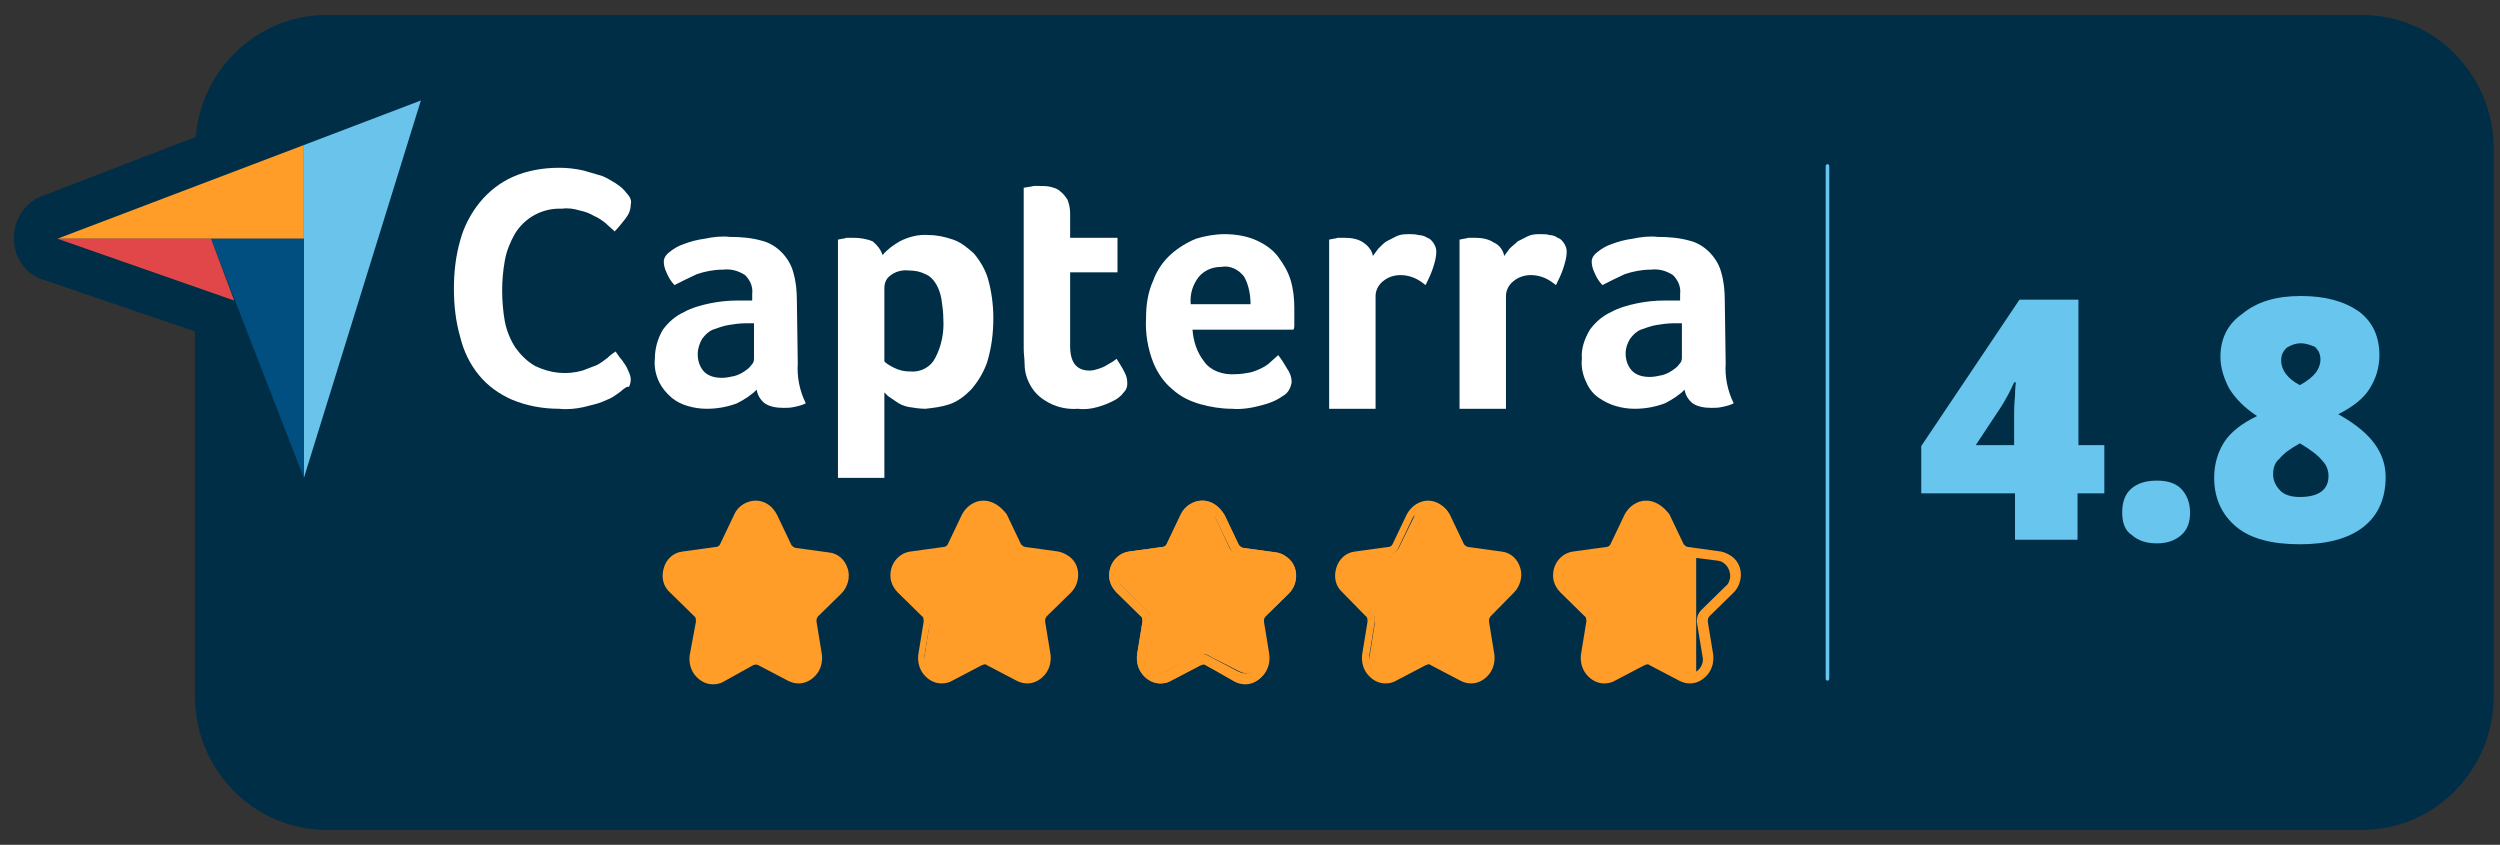 <svg width="145" height="49" viewBox="0 0 145 49" fill="none" xmlns="http://www.w3.org/2000/svg">
<rect x="0" y="0" width="145" height="49" fill="#333333" stroke="none"/>
<g clip-path="url(#clip0_4046_155)">
<path d="M137.021 0.869H18.92C14.984 0.869 11.668 3.981 11.358 7.937L2.448 11.366C1.153 11.841 0.48 13.37 0.946 14.689C1.205 15.428 1.775 16.008 2.5 16.219L11.306 19.225V40.377C11.306 44.65 14.725 48.131 18.92 48.131H137.021C141.217 48.131 144.635 44.65 144.635 40.377V8.623C144.635 4.351 141.217 0.869 137.021 0.869Z" fill="#002E47"/>
<path d="M29.902 13.37C30.471 12.421 31.559 11.841 32.647 11.893C33.01 11.893 33.32 11.946 33.683 11.999C33.942 12.052 34.253 12.157 34.512 12.315C34.771 12.421 34.978 12.579 35.185 12.737C35.34 12.896 35.548 13.054 35.703 13.212C35.962 13.001 36.169 12.737 36.325 12.474C36.532 12.263 36.635 11.946 36.635 11.682C36.635 11.524 36.584 11.366 36.532 11.208C36.428 11.049 36.325 10.944 36.221 10.838C36.066 10.733 35.91 10.575 35.755 10.469C35.496 10.311 35.237 10.153 34.978 10.047C34.615 9.889 34.253 9.784 33.89 9.731C33.424 9.625 32.958 9.573 32.492 9.573C31.559 9.573 30.627 9.731 29.798 10.1C29.073 10.416 28.399 10.944 27.881 11.577C27.363 12.21 26.949 13.001 26.742 13.792C26.483 14.689 26.328 15.638 26.379 16.588C26.379 17.537 26.483 18.487 26.742 19.384C26.949 20.175 27.312 20.913 27.83 21.599C28.348 22.232 29.021 22.707 29.746 23.023C30.627 23.392 31.559 23.55 32.492 23.55C32.958 23.55 33.476 23.498 33.942 23.445C34.304 23.34 34.667 23.234 35.03 23.076C35.289 22.97 35.548 22.865 35.755 22.707C35.91 22.601 36.014 22.496 36.169 22.39C36.273 22.285 36.376 22.126 36.48 21.968C36.532 21.81 36.584 21.704 36.584 21.546C36.584 21.388 36.532 21.282 36.48 21.124C36.428 20.966 36.325 20.86 36.273 20.702C36.169 20.544 36.066 20.438 35.962 20.28L35.703 19.911C35.599 20.017 35.444 20.122 35.237 20.28C35.03 20.438 34.822 20.597 34.615 20.702C34.356 20.86 34.097 20.966 33.838 21.071C33.528 21.177 33.165 21.23 32.802 21.23C32.181 21.23 31.611 21.124 31.041 20.808C30.575 20.544 30.212 20.175 29.902 19.753C29.591 19.278 29.384 18.75 29.28 18.223C29.176 17.643 29.125 17.01 29.125 16.43C29.125 15.849 29.176 15.269 29.28 14.689C29.384 14.32 29.591 13.845 29.902 13.37Z" fill="#002E47"/>
<path d="M32.284 24.5C31.3 24.5 30.316 24.289 29.384 23.92C28.503 23.551 27.726 22.97 27.156 22.232C26.535 21.494 26.12 20.649 25.861 19.7C25.602 18.698 25.447 17.696 25.499 16.641C25.499 15.639 25.602 14.584 25.913 13.581C26.172 12.632 26.638 11.788 27.208 11.05C27.83 10.311 28.607 9.731 29.435 9.362C30.42 8.94 31.456 8.729 32.492 8.781C33.01 8.781 33.528 8.834 34.045 8.94C34.46 9.045 34.874 9.151 35.289 9.309C35.599 9.414 35.91 9.573 36.221 9.784C36.428 9.889 36.584 10.047 36.791 10.206C36.998 10.417 37.153 10.575 37.257 10.786C37.412 11.05 37.516 11.366 37.516 11.682C37.516 12.157 37.309 12.632 37.05 13.001C36.843 13.265 36.584 13.581 36.325 13.845C36.014 14.162 35.444 14.162 35.133 13.792C34.978 13.634 34.822 13.476 34.667 13.37C34.512 13.212 34.356 13.107 34.149 13.054C33.942 12.948 33.735 12.843 33.476 12.79C33.217 12.737 32.958 12.685 32.647 12.685C31.766 12.632 31.041 13.054 30.575 13.74C30.368 14.109 30.212 14.531 30.109 14.953C30.005 15.48 29.953 16.008 29.953 16.535C29.953 17.063 30.005 17.643 30.109 18.17C30.212 18.592 30.368 19.014 30.575 19.384C30.782 19.7 31.093 19.964 31.404 20.175C31.766 20.386 32.233 20.491 32.699 20.491C33.01 20.491 33.269 20.439 33.476 20.386C33.683 20.333 33.89 20.228 34.097 20.122C34.253 20.017 34.46 19.911 34.563 19.806C34.719 19.647 34.874 19.542 34.978 19.436C35.133 19.278 35.392 19.225 35.599 19.225C35.807 19.225 36.014 19.384 36.169 19.542L36.428 19.858C36.532 20.017 36.687 20.175 36.791 20.333C36.894 20.544 36.998 20.702 37.05 20.86C37.153 21.072 37.205 21.335 37.257 21.599C37.257 21.916 37.205 22.179 37.05 22.443C37.05 22.443 37.05 22.496 36.998 22.496C36.894 22.707 36.739 22.918 36.532 23.076C36.376 23.234 36.169 23.392 36.014 23.498C35.755 23.656 35.444 23.814 35.133 23.92C34.771 24.078 34.356 24.236 33.942 24.289C33.372 24.395 32.854 24.447 32.284 24.447C32.44 24.5 32.336 24.5 32.284 24.5ZM32.336 10.522C31.559 10.522 30.834 10.68 30.109 10.997C29.487 11.261 28.917 11.682 28.503 12.21C28.037 12.79 27.726 13.423 27.519 14.109C27.26 14.953 27.156 15.797 27.156 16.694C27.156 17.59 27.26 18.434 27.467 19.278C27.674 19.964 27.985 20.597 28.399 21.177C28.814 21.704 29.384 22.127 30.005 22.39C30.782 22.707 31.559 22.865 32.388 22.865C32.854 22.865 33.269 22.812 33.735 22.759C34.045 22.707 34.356 22.601 34.615 22.443C34.874 22.337 35.03 22.232 35.237 22.127C35.34 22.074 35.392 22.021 35.496 21.916C35.548 21.863 35.599 21.81 35.651 21.757V21.704C35.599 21.599 35.548 21.494 35.444 21.335C35.289 21.441 35.081 21.546 34.926 21.652C34.615 21.81 34.304 21.968 33.994 22.074C33.579 22.179 33.165 22.285 32.751 22.232C32.025 22.232 31.3 22.074 30.627 21.757C30.057 21.441 29.539 20.966 29.176 20.439C28.814 19.858 28.555 19.278 28.451 18.592C28.296 17.959 28.244 17.274 28.244 16.641C28.244 16.008 28.296 15.375 28.451 14.742C28.555 14.109 28.814 13.529 29.125 12.948C29.902 11.735 31.248 10.997 32.647 11.05C33.01 11.05 33.476 11.102 33.89 11.208C34.201 11.313 34.563 11.419 34.874 11.577C35.133 11.735 35.392 11.893 35.599 12.052C35.599 12.052 35.599 12.052 35.599 11.999C35.703 11.893 35.703 11.788 35.755 11.682C35.703 11.577 35.651 11.524 35.599 11.472C35.496 11.366 35.392 11.313 35.237 11.208C35.03 11.05 34.822 10.944 34.615 10.891C34.304 10.786 33.994 10.68 33.683 10.575C33.32 10.522 32.906 10.522 32.492 10.522C32.44 10.522 32.388 10.522 32.336 10.522Z" fill="#002E47"/>
<path d="M46.27 17.221C46.27 16.693 46.218 16.113 46.063 15.586C45.959 15.164 45.7 14.742 45.389 14.425C45.027 14.109 44.612 13.845 44.198 13.74C43.628 13.581 43.007 13.529 42.385 13.529C41.919 13.529 41.401 13.581 40.935 13.634C40.52 13.687 40.106 13.845 39.691 13.95C39.381 14.056 39.122 14.214 38.863 14.425C38.707 14.531 38.604 14.742 38.552 14.953C38.552 15.164 38.656 15.375 38.707 15.586C38.811 15.849 38.966 16.113 39.122 16.324C39.536 16.06 39.95 15.849 40.417 15.691C40.883 15.48 41.401 15.428 41.919 15.428C42.385 15.375 42.851 15.48 43.214 15.744C43.525 16.008 43.68 16.43 43.628 16.852V17.221H43.214C43.058 17.221 42.903 17.221 42.748 17.221C42.23 17.274 41.712 17.326 41.194 17.379C40.676 17.485 40.106 17.643 39.64 17.907C39.173 18.118 38.707 18.487 38.397 18.909C38.034 19.384 37.879 19.964 37.93 20.597C37.93 21.071 38.034 21.546 38.189 21.968C38.345 22.337 38.604 22.654 38.914 22.918C39.225 23.129 39.536 23.287 39.899 23.392C40.261 23.498 40.624 23.55 40.986 23.55C41.556 23.55 42.178 23.445 42.748 23.234C43.162 23.023 43.576 22.759 43.887 22.443C43.939 22.759 44.094 23.023 44.353 23.234C44.664 23.445 45.027 23.55 45.441 23.498C45.648 23.498 45.855 23.498 46.063 23.445C46.27 23.392 46.529 23.34 46.736 23.234C46.373 22.496 46.218 21.704 46.27 20.913V17.221ZM43.732 20.702C43.732 20.808 43.68 20.966 43.576 21.071C43.473 21.23 43.317 21.335 43.162 21.441C42.955 21.546 42.799 21.652 42.592 21.704C42.385 21.757 42.126 21.81 41.867 21.81C41.453 21.863 41.09 21.704 40.779 21.388C40.572 21.124 40.468 20.755 40.468 20.439C40.468 20.122 40.52 19.858 40.727 19.595C40.883 19.384 41.09 19.172 41.349 19.067C41.608 18.909 41.919 18.803 42.23 18.803C42.54 18.75 42.851 18.698 43.214 18.698H43.473H43.732V20.702Z" fill="#002E47"/>
<path d="M41.09 24.447C41.038 24.447 40.986 24.447 40.935 24.447C40.52 24.447 40.106 24.395 39.64 24.289C39.173 24.184 38.759 23.973 38.397 23.656C37.982 23.34 37.62 22.865 37.412 22.39C37.153 21.863 37.05 21.23 37.05 20.649C36.998 19.858 37.257 19.12 37.671 18.487C38.086 17.959 38.552 17.537 39.122 17.274C38.863 17.274 38.604 17.168 38.448 16.957C38.241 16.694 38.034 16.377 37.879 16.008C37.775 15.744 37.671 15.428 37.62 15.111C37.62 15.058 37.62 15.006 37.62 14.953C37.671 14.478 37.93 14.056 38.293 13.792C38.604 13.581 38.914 13.37 39.329 13.212C39.795 13.054 40.261 12.896 40.727 12.843C41.245 12.737 41.815 12.685 42.333 12.685C43.007 12.685 43.68 12.737 44.353 12.948C44.923 13.107 45.493 13.423 45.907 13.845C46.322 14.267 46.633 14.795 46.788 15.375C46.943 16.008 47.047 16.588 46.995 17.221V21.019V21.072C46.943 21.704 47.099 22.337 47.358 22.918C47.461 23.129 47.461 23.392 47.41 23.603C47.306 23.814 47.151 24.025 46.943 24.078C46.684 24.184 46.425 24.289 46.114 24.342C45.855 24.395 45.596 24.395 45.338 24.395C44.768 24.447 44.25 24.289 43.784 23.973C43.784 23.973 43.732 23.973 43.732 23.92C43.68 23.867 43.576 23.814 43.525 23.709C43.369 23.814 43.162 23.92 42.955 23.973C42.437 24.342 41.763 24.447 41.09 24.447ZM40.779 18.434C40.52 18.487 40.313 18.592 40.106 18.751C39.743 18.962 39.381 19.225 39.173 19.542C38.966 19.858 38.863 20.228 38.863 20.649V20.702C38.863 21.072 38.914 21.388 39.07 21.704C39.173 21.916 39.329 22.127 39.536 22.337C39.743 22.496 39.95 22.601 40.209 22.654C40.468 22.759 40.779 22.759 41.038 22.759C41.349 22.759 41.66 22.759 41.919 22.654C41.297 22.707 40.676 22.443 40.209 21.968L40.158 21.916C39.847 21.494 39.64 20.966 39.64 20.439C39.64 19.964 39.743 19.489 40.054 19.12C40.209 18.856 40.468 18.592 40.779 18.434ZM44.82 22.601C44.975 22.707 45.182 22.759 45.338 22.707H45.389H45.545C45.389 22.127 45.338 21.546 45.389 20.966V17.221C45.389 16.746 45.337 16.271 45.234 15.85C45.13 15.586 45.027 15.322 44.768 15.058C44.561 14.847 44.25 14.689 43.939 14.584C43.421 14.425 42.903 14.373 42.385 14.373C41.919 14.373 41.505 14.425 41.038 14.478C40.676 14.531 40.313 14.636 39.95 14.795C39.743 14.847 39.588 14.953 39.381 15.111C39.381 15.164 39.432 15.217 39.432 15.217C39.64 15.111 39.847 15.006 40.106 14.9C40.676 14.636 41.297 14.531 41.919 14.531C42.54 14.478 43.162 14.636 43.68 15.006C43.732 15.058 43.784 15.058 43.835 15.111C44.302 15.586 44.561 16.219 44.509 16.904V17.221C44.509 17.537 44.353 17.748 44.146 17.907C44.405 18.065 44.561 18.329 44.561 18.645V20.702V20.755C44.509 21.072 44.405 21.388 44.198 21.599V21.652C44.509 21.757 44.716 22.021 44.768 22.337C44.716 22.443 44.768 22.548 44.82 22.601ZM41.453 20.808C41.556 20.913 41.66 20.913 41.815 20.913H41.919C42.074 20.913 42.23 20.913 42.385 20.86C42.54 20.808 42.644 20.755 42.799 20.702C42.851 20.649 42.903 20.649 42.955 20.597V19.595C42.748 19.595 42.592 19.647 42.385 19.647C42.178 19.7 41.971 19.753 41.763 19.858C41.608 19.911 41.505 20.017 41.453 20.122C41.401 20.175 41.349 20.28 41.401 20.386V20.439C41.349 20.597 41.349 20.702 41.453 20.808ZM41.919 16.324C41.505 16.324 41.142 16.377 40.779 16.535C40.572 16.641 40.365 16.694 40.158 16.799C40.468 16.694 40.779 16.588 41.09 16.535C41.608 16.43 42.074 16.377 42.592 16.377C42.437 16.324 42.23 16.271 42.022 16.271C41.971 16.271 41.971 16.271 41.919 16.271V16.324Z" fill="#002E47"/>
<path d="M56.422 14.584C56.112 14.214 55.697 13.95 55.231 13.792C54.765 13.634 54.299 13.529 53.833 13.529C53.263 13.529 52.641 13.634 52.123 13.898C51.761 14.109 51.398 14.373 51.139 14.689C51.087 14.373 50.88 14.109 50.569 13.95C50.207 13.792 49.844 13.74 49.43 13.74H49.067C48.964 13.74 48.86 13.74 48.808 13.792L48.549 13.845V27.665H51.243V22.654C51.294 22.759 51.346 22.812 51.45 22.865C51.605 22.97 51.709 23.129 51.916 23.181C52.123 23.287 52.382 23.392 52.641 23.445C52.952 23.55 53.315 23.603 53.625 23.55C54.092 23.55 54.558 23.445 55.024 23.287C55.49 23.129 55.904 22.812 56.267 22.443C56.681 21.968 56.992 21.441 57.199 20.86C57.458 20.017 57.562 19.172 57.562 18.276C57.562 17.485 57.458 16.746 57.251 16.008C57.044 15.533 56.785 15.058 56.422 14.584ZM54.247 20.649C53.936 21.177 53.366 21.493 52.797 21.441C52.486 21.441 52.175 21.388 51.864 21.23C51.657 21.124 51.45 21.019 51.294 20.86V16.588C51.294 16.324 51.398 16.06 51.605 15.902C51.916 15.639 52.33 15.533 52.745 15.586C53.056 15.586 53.366 15.639 53.677 15.797C53.936 15.955 54.143 16.113 54.299 16.377C54.454 16.641 54.558 16.957 54.609 17.274C54.661 17.643 54.713 18.012 54.713 18.381C54.765 19.225 54.609 19.964 54.247 20.649Z" fill="#002E47"/>
<path d="M51.242 28.456H48.549C48.083 28.456 47.72 28.087 47.72 27.612V13.792C47.72 13.37 48.031 13.001 48.445 12.948L48.704 12.896C48.808 12.896 48.912 12.843 49.067 12.843H49.481C49.948 12.843 50.465 12.948 50.932 13.159C51.087 13.212 51.191 13.318 51.346 13.423C51.502 13.318 51.605 13.265 51.761 13.159C52.434 12.79 53.159 12.632 53.884 12.685C54.402 12.685 54.972 12.79 55.49 13.001C56.06 13.212 56.578 13.581 56.992 14.056C57.458 14.584 57.769 15.164 57.976 15.85C58.235 16.694 58.339 17.537 58.339 18.381C58.339 19.331 58.235 20.28 57.925 21.177C57.717 21.916 57.303 22.548 56.837 23.129C56.371 23.603 55.853 23.973 55.231 24.184C54.713 24.395 54.143 24.447 53.573 24.5C53.159 24.5 52.745 24.447 52.33 24.342C52.227 24.289 52.123 24.289 52.02 24.236V27.612C52.123 28.087 51.709 28.456 51.242 28.456ZM49.43 26.768H50.414V22.654C50.414 22.285 50.621 21.968 50.983 21.863C51.035 21.863 51.035 21.863 51.087 21.81C50.983 21.704 50.828 21.652 50.724 21.546C50.517 21.388 50.414 21.124 50.414 20.913V16.641C50.414 16.219 50.569 15.85 50.828 15.533C50.569 15.428 50.414 15.217 50.31 14.9C50.31 14.847 50.258 14.795 50.206 14.742C49.999 14.636 49.74 14.584 49.481 14.584H49.43V26.768ZM52.02 22.232C52.123 22.285 52.175 22.39 52.279 22.39C52.486 22.496 52.641 22.548 52.848 22.601C53.107 22.654 53.366 22.707 53.573 22.707C53.988 22.707 54.35 22.654 54.713 22.496C55.076 22.39 55.386 22.179 55.645 21.863C55.956 21.494 56.215 21.072 56.371 20.597C56.578 19.858 56.681 19.067 56.681 18.329C56.681 17.59 56.63 16.957 56.422 16.271C56.267 15.85 56.06 15.48 55.801 15.111C55.594 14.847 55.283 14.636 54.972 14.531C54.609 14.425 54.247 14.32 53.884 14.32C53.418 14.32 52.952 14.425 52.589 14.636C52.589 14.636 52.538 14.636 52.538 14.689H52.848C53.315 14.689 53.729 14.795 54.143 15.006C54.558 15.217 54.868 15.533 55.076 15.902C55.283 16.271 55.438 16.694 55.49 17.116C55.542 17.537 55.594 17.959 55.594 18.381C55.645 19.278 55.438 20.228 55.024 21.072V21.124C54.558 21.916 53.729 22.39 52.797 22.337C52.538 22.337 52.279 22.285 52.02 22.232ZM52.797 20.597C53.107 20.597 53.366 20.491 53.522 20.228C53.781 19.7 53.936 19.067 53.884 18.434V18.381C53.884 18.065 53.884 17.748 53.781 17.432C53.729 17.221 53.677 17.01 53.573 16.799C53.522 16.694 53.418 16.588 53.315 16.535C53.159 16.483 53.004 16.43 52.797 16.43C52.745 16.43 52.693 16.43 52.693 16.43C52.538 16.43 52.33 16.43 52.175 16.535V16.588V20.386C52.227 20.386 52.227 20.439 52.279 20.439C52.382 20.597 52.589 20.597 52.797 20.597C52.745 20.597 52.745 20.597 52.797 20.597Z" fill="#002E47"/>
<path d="M64.71 20.808C64.659 20.86 64.607 20.913 64.503 20.966C64.4 21.072 64.296 21.124 64.141 21.177C63.985 21.282 63.83 21.335 63.674 21.388C63.519 21.441 63.312 21.494 63.156 21.494C62.431 21.494 62.017 21.019 62.017 20.069V15.797H64.762V13.792H62.017V12.368C62.017 12.104 61.965 11.788 61.861 11.577C61.758 11.366 61.602 11.208 61.447 11.102C61.292 10.997 61.084 10.891 60.877 10.838C60.67 10.786 60.463 10.786 60.256 10.786H59.945C59.841 10.786 59.738 10.786 59.634 10.838L59.323 10.891V20.227C59.323 20.544 59.323 20.808 59.375 21.124C59.375 21.388 59.479 21.704 59.53 21.968C59.686 22.496 60.048 22.918 60.463 23.234C61.033 23.603 61.706 23.762 62.379 23.709C62.794 23.709 63.156 23.656 63.519 23.603C63.83 23.551 64.141 23.392 64.451 23.234C64.659 23.129 64.866 22.97 65.021 22.759C65.177 22.601 65.228 22.443 65.228 22.232C65.228 22.021 65.177 21.81 65.073 21.599C65.021 21.282 64.866 21.019 64.71 20.808Z" fill="#002E47"/>
<path d="M62.276 24.5C61.499 24.5 60.773 24.289 60.152 23.867C59.53 23.445 59.064 22.865 58.857 22.126C58.753 21.81 58.65 21.441 58.65 21.072C58.598 20.755 58.598 20.386 58.598 20.069V10.786C58.598 10.364 58.909 9.995 59.323 9.942L59.634 9.889C59.737 9.889 59.841 9.836 59.996 9.836H60.359C60.618 9.836 60.877 9.836 61.136 9.889C61.447 9.942 61.758 10.1 62.017 10.258C62.327 10.469 62.535 10.733 62.69 11.102C62.845 11.472 62.949 11.893 62.949 12.315V12.843H64.865C65.332 12.843 65.694 13.212 65.694 13.687V15.797C65.694 16.271 65.332 16.641 64.865 16.641H62.949V20.069C62.949 20.597 63.053 20.597 63.208 20.597C63.312 20.597 63.363 20.597 63.467 20.544C63.571 20.491 63.674 20.439 63.778 20.386C63.83 20.333 63.933 20.28 63.985 20.227C64.037 20.175 64.088 20.122 64.14 20.122C64.296 19.964 64.555 19.858 64.814 19.858C65.073 19.858 65.28 20.017 65.435 20.227C65.642 20.491 65.798 20.808 65.953 21.072C66.109 21.388 66.212 21.704 66.212 22.074C66.212 22.496 66.057 22.918 65.798 23.181C65.591 23.445 65.332 23.656 64.969 23.814C64.606 24.025 64.244 24.131 63.83 24.236C63.415 24.342 62.949 24.395 62.483 24.395C62.431 24.5 62.327 24.5 62.276 24.5ZM60.204 11.577V20.122C60.204 20.386 60.204 20.649 60.255 20.86V20.913C60.255 21.124 60.307 21.335 60.411 21.546C60.514 21.863 60.773 22.179 61.032 22.39C61.447 22.654 61.913 22.759 62.431 22.707H62.483C62.794 22.707 63.156 22.654 63.467 22.601C63.726 22.548 63.933 22.443 64.192 22.337C64.296 22.285 64.451 22.179 64.503 22.074C64.503 22.021 64.503 22.021 64.503 21.968C64.347 22.021 64.192 22.126 64.037 22.179C63.778 22.285 63.519 22.337 63.26 22.337C62.017 22.337 61.291 21.493 61.291 20.069V15.797C61.291 15.322 61.654 14.953 62.12 14.953H64.037V14.636H62.12C61.654 14.636 61.291 14.267 61.291 13.792V12.368C61.291 12.21 61.291 12.052 61.188 11.893C61.188 11.841 61.136 11.788 61.032 11.735C60.981 11.682 60.877 11.63 60.773 11.63C60.618 11.63 60.463 11.577 60.307 11.577H60.204Z" fill="#002E47"/>
<path d="M74.034 14.847C73.671 14.425 73.257 14.109 72.791 13.898C72.221 13.634 71.548 13.529 70.926 13.529C70.356 13.529 69.786 13.634 69.268 13.792C68.751 14.003 68.233 14.267 67.818 14.689C67.352 15.111 66.989 15.639 66.782 16.219C66.523 16.904 66.368 17.643 66.368 18.381C66.316 19.278 66.471 20.122 66.782 20.966C67.041 21.599 67.456 22.126 67.922 22.601C68.388 23.023 68.958 23.287 69.527 23.445C70.149 23.603 70.719 23.709 71.34 23.709C71.962 23.709 72.532 23.656 73.102 23.498C73.516 23.392 73.93 23.181 74.293 22.97C74.604 22.812 74.759 22.496 74.811 22.179C74.811 21.915 74.707 21.652 74.552 21.388C74.397 21.124 74.241 20.86 74.034 20.597L73.62 20.966C73.464 21.124 73.309 21.23 73.102 21.335C72.894 21.441 72.635 21.546 72.428 21.599C72.169 21.652 71.858 21.704 71.548 21.704C70.822 21.757 70.149 21.493 69.683 20.966C69.268 20.439 69.061 19.805 69.01 19.12H74.811C74.811 19.014 74.811 18.962 74.863 18.856C74.863 18.75 74.863 18.645 74.863 18.487C74.863 18.329 74.863 18.276 74.863 18.118V17.854C74.863 17.326 74.811 16.799 74.656 16.271C74.604 15.691 74.345 15.216 74.034 14.847ZM69.061 17.537C69.01 16.957 69.217 16.43 69.527 15.955C69.838 15.586 70.356 15.375 70.822 15.375C71.34 15.322 71.858 15.533 72.169 15.955C72.428 16.43 72.584 17.01 72.532 17.537H69.061Z" fill="#002E47"/>
<path d="M71.496 24.553C71.444 24.553 71.392 24.553 71.392 24.553C70.719 24.553 70.046 24.447 69.372 24.289C68.647 24.078 68.025 23.762 67.456 23.287C66.834 22.759 66.368 22.074 66.057 21.335C65.695 20.386 65.539 19.384 65.539 18.434C65.539 17.59 65.643 16.746 66.005 15.955C66.264 15.269 66.73 14.636 67.248 14.109C67.766 13.634 68.336 13.265 69.01 13.054C69.631 12.843 70.305 12.737 70.926 12.737C71.651 12.737 72.428 12.843 73.102 13.159C73.723 13.423 74.241 13.845 74.656 14.32C75.07 14.795 75.329 15.428 75.536 16.008C75.692 16.588 75.795 17.221 75.795 17.801V18.803C75.795 18.962 75.795 19.12 75.743 19.225C75.692 19.647 75.329 19.964 74.915 19.964H74.656C74.707 19.964 74.707 20.017 74.707 20.069C74.915 20.333 75.122 20.649 75.329 20.966C75.536 21.282 75.64 21.652 75.692 22.074V22.232C75.64 22.865 75.277 23.392 74.759 23.709C74.345 24.025 73.879 24.236 73.361 24.342C72.791 24.447 72.169 24.553 71.496 24.553ZM71.392 22.812C71.91 22.812 72.428 22.759 72.946 22.601C73.257 22.496 73.568 22.39 73.879 22.179C73.93 22.179 73.93 22.126 73.982 22.126C74.034 22.126 74.034 22.074 74.034 22.074C74.034 21.968 73.982 21.863 73.93 21.81C73.827 21.863 73.723 21.968 73.568 22.021C73.309 22.179 72.998 22.285 72.739 22.337C72.376 22.443 72.014 22.496 71.651 22.496C70.719 22.548 69.787 22.179 69.113 21.494L69.061 21.441C68.543 20.755 68.233 19.964 68.181 19.12C68.181 18.909 68.233 18.645 68.44 18.487C68.492 18.434 68.543 18.381 68.647 18.329C68.388 18.17 68.181 17.907 68.181 17.59C68.129 16.799 68.388 16.061 68.854 15.428C69.372 14.847 70.046 14.531 70.771 14.531C71.548 14.478 72.325 14.847 72.791 15.48L72.843 15.533C73.205 16.166 73.361 16.852 73.309 17.59C73.309 17.801 73.205 18.012 73.05 18.17H74.034V17.801C74.034 17.326 73.982 16.904 73.827 16.43C73.723 16.008 73.516 15.691 73.309 15.375C73.05 15.058 72.739 14.847 72.376 14.689C71.91 14.478 71.392 14.373 70.874 14.425C70.356 14.425 69.89 14.531 69.476 14.636C69.061 14.795 68.647 15.006 68.336 15.322C67.974 15.639 67.715 16.061 67.507 16.535C67.3 17.115 67.145 17.748 67.197 18.381C67.197 19.173 67.3 19.964 67.559 20.649C67.766 21.124 68.077 21.599 68.492 21.915C68.854 22.232 69.269 22.443 69.735 22.601C70.305 22.759 70.823 22.812 71.392 22.812ZM70.408 20.333C70.719 20.649 71.133 20.808 71.548 20.755H71.651C71.859 20.755 72.066 20.755 72.273 20.649C72.428 20.597 72.635 20.544 72.791 20.439C72.894 20.386 73.05 20.28 73.153 20.175L73.516 19.858H70.149C70.201 20.069 70.305 20.175 70.408 20.333ZM70.046 16.694H71.548C71.496 16.588 71.496 16.535 71.444 16.43C71.341 16.271 71.133 16.219 70.926 16.219C70.874 16.219 70.823 16.219 70.771 16.219C70.512 16.219 70.305 16.324 70.149 16.483C70.149 16.588 70.097 16.641 70.046 16.694Z" fill="#002E47"/>
<path d="M82.788 13.74C82.632 13.687 82.425 13.634 82.27 13.581C82.115 13.581 81.907 13.529 81.752 13.529C81.493 13.529 81.234 13.581 81.027 13.634C80.82 13.687 80.612 13.792 80.405 13.95C80.25 14.056 80.043 14.214 79.939 14.373C79.835 14.478 79.732 14.636 79.628 14.794C79.576 14.478 79.317 14.162 79.058 14.003C78.696 13.845 78.333 13.74 77.971 13.74H77.608C77.504 13.74 77.401 13.74 77.349 13.792L77.09 13.845V23.656H79.784V17.115C79.784 16.799 79.939 16.482 80.198 16.271C80.509 16.008 80.871 15.902 81.234 15.902C81.493 15.902 81.752 15.955 82.011 16.06C82.27 16.166 82.477 16.324 82.684 16.482C82.84 16.166 82.995 15.849 83.099 15.533C83.254 15.216 83.306 14.847 83.306 14.531C83.306 14.373 83.254 14.214 83.15 14.056C83.047 13.898 82.943 13.792 82.788 13.74Z" fill="#002E47"/>
<path d="M79.68 24.5H76.987C76.52 24.5 76.158 24.131 76.158 23.656V13.792C76.158 13.37 76.469 13.001 76.883 12.948L77.142 12.896C77.246 12.896 77.401 12.843 77.504 12.843H77.919C78.437 12.843 78.903 12.948 79.369 13.159C79.473 13.212 79.576 13.265 79.68 13.37C79.784 13.318 79.835 13.265 79.939 13.159C80.198 13.001 80.457 12.896 80.716 12.79C81.079 12.685 81.389 12.632 81.752 12.632C81.959 12.632 82.166 12.632 82.374 12.685C82.632 12.738 82.891 12.79 83.15 12.896C83.409 13.054 83.617 13.212 83.772 13.476C83.979 13.74 84.083 14.109 84.083 14.478C84.083 14.953 83.979 15.375 83.824 15.797C83.72 16.113 83.513 16.483 83.358 16.852C83.254 17.063 83.047 17.221 82.788 17.274C82.529 17.326 82.27 17.274 82.063 17.116C81.907 17.01 81.752 16.904 81.597 16.799C81.493 16.746 81.338 16.746 81.182 16.746H81.13C80.975 16.746 80.82 16.799 80.664 16.904C80.561 16.957 80.561 17.063 80.561 17.116V23.603C80.561 24.078 80.146 24.5 79.68 24.5ZM77.867 22.759H78.851V17.116C78.851 16.535 79.11 15.955 79.525 15.586C79.473 15.586 79.421 15.586 79.421 15.586C79.11 15.533 78.851 15.269 78.748 14.9C78.748 14.795 78.696 14.742 78.592 14.689C78.385 14.584 78.126 14.531 77.919 14.531H77.867V22.759ZM81.182 15.006C81.545 15.006 81.907 15.058 82.218 15.217V15.164C82.322 14.9 82.374 14.689 82.374 14.478C82.27 14.425 82.218 14.425 82.115 14.425C81.959 14.425 81.856 14.373 81.7 14.373C81.545 14.373 81.389 14.373 81.234 14.425C81.079 14.478 80.923 14.531 80.768 14.636C80.664 14.689 80.561 14.795 80.457 14.9C80.405 14.953 80.353 15.058 80.302 15.111C80.612 15.058 80.871 15.006 81.182 15.006Z" fill="#002E47"/>
<path d="M90.454 13.74C90.299 13.687 90.143 13.634 89.988 13.581C89.833 13.581 89.625 13.529 89.47 13.529C89.211 13.529 88.952 13.581 88.745 13.634C88.538 13.687 88.33 13.792 88.123 13.95C87.968 14.056 87.761 14.214 87.657 14.373C87.553 14.478 87.45 14.636 87.346 14.794C87.294 14.478 87.087 14.162 86.776 14.003C86.466 13.845 86.051 13.74 85.689 13.74H85.326C85.222 13.74 85.119 13.74 85.067 13.792L84.808 13.845V23.656H87.502V17.115C87.502 16.799 87.657 16.482 87.916 16.271C88.227 16.008 88.589 15.902 88.952 15.902C89.211 15.902 89.47 15.955 89.729 16.06C89.988 16.166 90.195 16.324 90.402 16.482C90.558 16.166 90.713 15.849 90.817 15.533C90.972 15.216 91.024 14.847 91.024 14.531C91.024 14.373 90.972 14.214 90.868 14.056C90.713 13.898 90.558 13.792 90.454 13.74Z" fill="#002E47"/>
<path d="M87.398 24.5H84.704C84.238 24.5 83.876 24.131 83.876 23.656V13.792C83.876 13.37 84.186 13.001 84.601 12.948L84.86 12.896C84.963 12.896 85.119 12.843 85.222 12.843H85.637C86.155 12.843 86.621 12.948 87.087 13.159C87.191 13.212 87.294 13.265 87.398 13.37C87.502 13.318 87.553 13.265 87.657 13.159C87.916 13.001 88.175 12.896 88.434 12.79C88.797 12.685 89.107 12.632 89.47 12.632C89.677 12.632 89.884 12.632 90.092 12.685C90.351 12.738 90.61 12.79 90.817 12.896C91.076 13.001 91.335 13.212 91.49 13.423L91.542 13.476C91.749 13.74 91.853 14.109 91.801 14.478C91.801 14.953 91.697 15.375 91.542 15.797C91.438 16.113 91.231 16.483 91.076 16.852C90.972 17.063 90.765 17.221 90.506 17.274C90.247 17.326 89.988 17.274 89.781 17.063C89.625 16.957 89.47 16.852 89.315 16.746C89.211 16.694 89.056 16.694 88.9 16.694C88.693 16.694 88.538 16.746 88.382 16.852C88.33 16.904 88.279 16.957 88.279 17.063V23.551C88.227 24.078 87.864 24.5 87.398 24.5ZM85.533 22.759H86.517V17.116C86.517 16.535 86.776 16.008 87.191 15.586C87.139 15.586 87.087 15.586 87.035 15.586C86.725 15.533 86.466 15.269 86.362 14.9C86.362 14.847 86.31 14.742 86.207 14.742C85.999 14.636 85.74 14.584 85.533 14.584H85.481V22.759H85.533ZM88.9 15.006C89.211 15.006 89.574 15.058 89.884 15.217C89.884 15.217 89.884 15.217 89.884 15.164C89.988 14.953 90.04 14.689 90.04 14.478C90.04 14.478 90.04 14.478 89.988 14.478C89.936 14.425 89.833 14.425 89.729 14.425C89.574 14.425 89.47 14.373 89.315 14.373C89.159 14.373 89.004 14.373 88.848 14.425C88.693 14.478 88.538 14.531 88.382 14.636C88.279 14.689 88.175 14.795 88.071 14.9C88.02 14.953 87.968 15.058 87.916 15.111C88.175 15.006 88.486 14.953 88.797 14.953C88.9 15.006 88.9 15.006 88.9 15.006Z" fill="#002E47"/>
<path d="M100.088 21.019V17.221C100.088 16.693 100.037 16.113 99.881 15.586C99.778 15.164 99.519 14.742 99.208 14.425C98.845 14.109 98.431 13.845 98.017 13.74C97.447 13.581 96.825 13.529 96.204 13.529C95.737 13.529 95.219 13.581 94.753 13.634C94.339 13.687 93.924 13.845 93.51 13.95C93.199 14.056 92.94 14.214 92.681 14.425C92.526 14.531 92.371 14.742 92.371 14.953C92.371 15.164 92.422 15.375 92.526 15.586C92.629 15.849 92.785 16.113 92.992 16.324C93.406 16.06 93.821 15.849 94.287 15.691C94.753 15.48 95.271 15.428 95.789 15.428C96.255 15.375 96.722 15.48 97.084 15.744C97.395 16.008 97.55 16.43 97.499 16.852V17.221H97.084C96.929 17.221 96.773 17.221 96.618 17.221C96.1 17.274 95.582 17.326 95.064 17.379C94.546 17.485 93.976 17.643 93.51 17.907C93.044 18.118 92.578 18.487 92.267 18.909C91.904 19.384 91.749 19.964 91.801 20.597C91.801 21.071 91.904 21.546 92.06 21.968C92.215 22.337 92.474 22.654 92.785 22.865C93.096 23.076 93.406 23.234 93.769 23.34C94.132 23.445 94.494 23.498 94.857 23.498C95.427 23.498 96.048 23.392 96.618 23.181C97.032 22.97 97.447 22.707 97.758 22.39C97.809 22.707 97.965 22.97 98.224 23.181C98.534 23.392 98.897 23.498 99.311 23.445C99.519 23.445 99.726 23.445 99.933 23.392C100.14 23.34 100.399 23.287 100.606 23.181C100.192 22.601 100.037 21.81 100.088 21.019ZM97.55 20.702C97.55 20.808 97.499 20.966 97.395 21.071C97.291 21.23 97.136 21.335 96.981 21.441C96.773 21.546 96.618 21.652 96.411 21.704C96.204 21.757 95.945 21.81 95.686 21.81C95.271 21.863 94.909 21.704 94.598 21.388C94.391 21.124 94.287 20.755 94.287 20.439C94.287 20.122 94.339 19.858 94.546 19.595C94.701 19.384 94.909 19.172 95.168 19.067C95.427 18.909 95.737 18.803 96.048 18.803C96.359 18.75 96.67 18.698 97.032 18.698H97.291H97.55V20.702Z" fill="#002E47"/>
<path d="M94.909 24.447C94.857 24.447 94.805 24.447 94.753 24.447C94.339 24.447 93.873 24.395 93.458 24.236C92.992 24.131 92.578 23.92 92.215 23.603C91.801 23.287 91.49 22.865 91.231 22.39C90.972 21.863 90.868 21.23 90.868 20.649C90.817 19.858 91.076 19.12 91.49 18.487C91.904 17.959 92.371 17.537 92.94 17.274C92.681 17.274 92.422 17.168 92.267 16.957C92.008 16.694 91.853 16.324 91.697 16.008C91.594 15.744 91.49 15.428 91.438 15.111C91.438 15.058 91.438 15.006 91.438 14.953C91.49 14.478 91.697 14.056 92.06 13.792C92.371 13.529 92.733 13.318 93.096 13.212C93.51 13.054 93.976 12.896 94.442 12.843C94.96 12.737 95.53 12.685 96.048 12.685C96.722 12.685 97.395 12.737 98.068 12.948C98.638 13.107 99.208 13.423 99.622 13.845C100.037 14.267 100.348 14.795 100.503 15.375C100.658 16.008 100.762 16.588 100.71 17.221V20.966V21.019C100.658 21.652 100.762 22.285 101.073 22.865C101.176 23.076 101.176 23.34 101.125 23.551C101.021 23.762 100.866 23.973 100.658 24.025C100.399 24.131 100.14 24.236 99.829 24.289C99.57 24.342 99.312 24.342 99.053 24.395C98.483 24.447 97.965 24.289 97.499 23.973C97.499 23.973 97.447 23.973 97.447 23.92C97.395 23.867 97.291 23.814 97.24 23.709C97.084 23.814 96.877 23.92 96.67 23.973C96.255 24.289 95.582 24.447 94.909 24.447ZM94.598 18.434C94.339 18.487 94.132 18.592 93.873 18.751C93.458 18.962 93.147 19.225 92.888 19.542C92.681 19.858 92.578 20.228 92.578 20.649V20.702C92.578 21.072 92.629 21.388 92.785 21.704C92.888 21.916 93.044 22.127 93.251 22.285C93.458 22.443 93.665 22.548 93.924 22.601C94.183 22.707 94.494 22.707 94.753 22.707C95.012 22.707 95.271 22.707 95.53 22.654C94.96 22.654 94.391 22.443 93.976 21.968L93.924 21.916C93.562 21.494 93.406 20.966 93.406 20.439C93.406 19.964 93.51 19.489 93.821 19.12C94.08 18.803 94.339 18.592 94.598 18.434ZM98.638 22.548C98.794 22.654 99.001 22.707 99.156 22.654H99.208H99.363C99.208 22.074 99.156 21.494 99.208 20.913V17.168C99.208 16.694 99.156 16.219 99.053 15.797C98.949 15.533 98.845 15.269 98.586 15.006C98.379 14.795 98.068 14.636 97.758 14.531C97.24 14.373 96.722 14.32 96.204 14.32C95.737 14.32 95.323 14.373 94.857 14.425C94.494 14.478 94.132 14.584 93.769 14.742C93.562 14.795 93.355 14.9 93.199 15.058C93.199 15.111 93.251 15.164 93.251 15.164C93.458 15.058 93.665 14.953 93.924 14.847C94.494 14.584 95.116 14.478 95.737 14.478C96.359 14.425 96.981 14.584 97.499 14.953C97.55 15.006 97.602 15.006 97.602 15.058C98.068 15.533 98.327 16.166 98.276 16.852V17.168C98.276 17.485 98.12 17.696 97.913 17.854C98.172 18.012 98.327 18.276 98.327 18.592V20.649V20.702C98.327 21.019 98.172 21.335 97.965 21.546V21.599C98.224 21.704 98.431 21.968 98.483 22.285C98.535 22.443 98.586 22.496 98.638 22.548ZM95.271 20.808C95.375 20.913 95.478 20.913 95.634 20.913H95.737C95.893 20.913 96.048 20.913 96.204 20.86C96.359 20.808 96.463 20.755 96.618 20.702C96.67 20.649 96.722 20.649 96.773 20.597V19.595C96.566 19.595 96.411 19.647 96.204 19.647C95.996 19.7 95.789 19.753 95.582 19.858C95.478 19.911 95.323 20.017 95.271 20.122C95.219 20.175 95.168 20.28 95.219 20.386V20.439C95.168 20.597 95.219 20.702 95.271 20.808ZM95.737 16.324C95.323 16.324 94.96 16.377 94.598 16.535C94.391 16.641 94.183 16.694 93.976 16.799C94.287 16.694 94.598 16.588 94.909 16.535C95.427 16.43 95.893 16.377 96.411 16.377C96.255 16.324 96.048 16.271 95.841 16.271C95.841 16.324 95.789 16.324 95.737 16.324Z" fill="#002E47"/>
<path d="M13.585 17.326L3.329 13.792L17.625 8.307L24.411 5.722L17.625 27.612L13.585 17.326Z" fill="#002E47"/>
<path d="M3.329 13.845H12.238H17.625V8.412L3.329 13.845Z" fill="#FF9D28"/>
<path d="M17.625 8.412V27.718L24.411 5.828L17.625 8.412Z" fill="#69C3EA"/>
<path d="M17.625 13.845H12.238L17.625 27.718V13.845Z" fill="#004F80"/>
<path d="M3.329 13.845L13.585 17.432L12.238 13.845H3.329Z" fill="#E14748"/>
<path d="M36.117 22.601C36.014 22.706 35.858 22.812 35.703 22.918C35.496 23.076 35.237 23.181 34.978 23.287C34.615 23.445 34.253 23.498 33.89 23.603C33.424 23.709 32.906 23.762 32.44 23.709C31.507 23.709 30.575 23.55 29.694 23.181C28.969 22.865 28.296 22.39 27.778 21.757C27.26 21.124 26.897 20.386 26.69 19.542C26.431 18.645 26.327 17.695 26.327 16.746C26.327 15.797 26.431 14.847 26.69 13.95C26.897 13.159 27.312 12.368 27.83 11.735C28.348 11.102 29.021 10.575 29.746 10.258C30.575 9.889 31.507 9.731 32.44 9.731C32.906 9.731 33.372 9.783 33.838 9.889C34.201 9.994 34.563 10.1 34.926 10.205C35.185 10.311 35.444 10.469 35.703 10.627C35.858 10.733 36.014 10.838 36.169 10.997C36.273 11.102 36.376 11.26 36.48 11.366C36.584 11.524 36.635 11.682 36.584 11.841C36.584 12.157 36.48 12.421 36.273 12.685C36.066 12.948 35.858 13.212 35.651 13.423C35.496 13.265 35.288 13.107 35.133 12.948C34.926 12.79 34.719 12.632 34.46 12.526C34.201 12.368 33.89 12.263 33.631 12.21C33.268 12.104 32.958 12.052 32.595 12.104C31.456 12.052 30.419 12.632 29.85 13.581C29.591 14.056 29.384 14.531 29.28 15.111C29.176 15.691 29.125 16.271 29.125 16.852C29.125 17.432 29.176 18.065 29.28 18.645C29.384 19.172 29.591 19.7 29.901 20.175C30.212 20.597 30.575 20.966 31.041 21.23C31.922 21.652 32.854 21.757 33.786 21.493C34.045 21.388 34.356 21.282 34.615 21.177C34.822 21.071 35.03 20.913 35.237 20.755C35.392 20.597 35.547 20.491 35.703 20.386L35.962 20.755C36.066 20.86 36.169 21.019 36.273 21.177C36.376 21.335 36.428 21.493 36.48 21.599C36.532 21.704 36.584 21.863 36.584 22.021C36.584 22.179 36.532 22.337 36.48 22.443C36.376 22.39 36.273 22.495 36.117 22.601Z" fill="white"/>
<path d="M46.27 21.071C46.218 21.863 46.373 22.654 46.736 23.392C46.529 23.498 46.322 23.551 46.062 23.603C45.855 23.656 45.648 23.656 45.441 23.656C45.078 23.656 44.664 23.603 44.353 23.392C44.094 23.181 43.939 22.918 43.887 22.601C43.576 22.918 43.162 23.181 42.747 23.392C42.178 23.603 41.608 23.709 40.986 23.709C40.624 23.709 40.261 23.656 39.898 23.551C39.536 23.445 39.225 23.287 38.966 23.076C38.655 22.812 38.396 22.496 38.241 22.179C38.034 21.757 37.93 21.282 37.982 20.808C37.982 20.227 38.137 19.647 38.448 19.12C38.759 18.698 39.173 18.329 39.639 18.118C40.106 17.854 40.675 17.696 41.194 17.59C41.711 17.485 42.229 17.432 42.747 17.432H43.214H43.628V17.063C43.68 16.641 43.524 16.271 43.214 15.955C42.799 15.691 42.385 15.586 41.919 15.639C41.401 15.639 40.883 15.744 40.416 15.902C39.95 16.113 39.536 16.324 39.121 16.535C38.914 16.324 38.759 16.06 38.655 15.797C38.552 15.586 38.5 15.375 38.5 15.164C38.5 14.953 38.655 14.742 38.811 14.636C39.07 14.425 39.329 14.267 39.639 14.162C40.054 14.003 40.468 13.898 40.883 13.845C41.349 13.74 41.867 13.687 42.333 13.74C42.955 13.74 43.576 13.792 44.146 13.951C44.612 14.056 45.027 14.32 45.337 14.636C45.648 14.953 45.907 15.375 46.011 15.797C46.166 16.324 46.218 16.852 46.218 17.432L46.27 21.071ZM43.732 18.751H43.473C43.369 18.751 43.265 18.751 43.214 18.751C42.903 18.751 42.54 18.803 42.229 18.856C41.919 18.909 41.66 19.014 41.349 19.12C41.09 19.225 40.883 19.436 40.727 19.647C40.572 19.911 40.468 20.227 40.468 20.544C40.468 20.913 40.572 21.23 40.779 21.493C41.038 21.81 41.453 21.915 41.867 21.915C42.126 21.915 42.333 21.863 42.592 21.81C42.799 21.757 43.006 21.652 43.162 21.546C43.317 21.441 43.473 21.335 43.576 21.177C43.68 21.071 43.732 20.966 43.732 20.808V18.751Z" fill="white"/>
<path d="M51.191 14.794C51.45 14.478 51.812 14.214 52.175 14.003C52.693 13.739 53.263 13.581 53.884 13.634C54.35 13.634 54.817 13.739 55.283 13.898C55.749 14.056 56.112 14.373 56.474 14.689C56.837 15.111 57.148 15.638 57.303 16.166C57.51 16.904 57.614 17.695 57.614 18.434C57.614 19.331 57.51 20.175 57.251 21.019C57.044 21.599 56.733 22.126 56.319 22.601C55.956 22.97 55.542 23.287 55.076 23.445C54.609 23.603 54.143 23.656 53.677 23.709C53.366 23.709 53.004 23.656 52.693 23.603C52.434 23.55 52.175 23.445 51.968 23.287C51.812 23.181 51.657 23.076 51.502 22.97C51.45 22.918 51.346 22.812 51.294 22.759V27.718H48.601V13.898L48.86 13.845C48.963 13.845 49.067 13.792 49.119 13.792H49.481C49.844 13.792 50.258 13.845 50.621 14.003C50.88 14.214 51.087 14.478 51.191 14.794ZM54.713 18.487C54.713 18.117 54.661 17.748 54.609 17.379C54.558 17.063 54.454 16.746 54.299 16.482C54.143 16.219 53.936 16.008 53.677 15.902C53.366 15.744 53.056 15.691 52.745 15.691C52.33 15.638 51.916 15.744 51.605 16.008C51.398 16.166 51.294 16.43 51.294 16.693V20.966C51.45 21.124 51.657 21.23 51.864 21.335C52.175 21.493 52.486 21.546 52.797 21.546C53.418 21.599 53.988 21.282 54.247 20.755C54.609 20.069 54.765 19.278 54.713 18.487Z" fill="white"/>
<path d="M59.582 21.968C59.478 21.704 59.427 21.388 59.427 21.124C59.427 20.808 59.375 20.544 59.375 20.227V10.891L59.685 10.838C59.789 10.838 59.893 10.786 59.996 10.786H60.307C60.514 10.786 60.721 10.786 60.929 10.838C61.136 10.891 61.343 10.944 61.498 11.102C61.654 11.208 61.809 11.419 61.913 11.577C62.017 11.841 62.068 12.104 62.068 12.368V13.792H64.814V15.797H62.068V20.069C62.068 21.019 62.431 21.494 63.208 21.494C63.363 21.494 63.57 21.441 63.726 21.388C63.881 21.335 64.037 21.282 64.192 21.177C64.296 21.124 64.451 21.019 64.555 20.966C64.606 20.913 64.71 20.86 64.762 20.808C64.917 21.072 65.073 21.282 65.228 21.599C65.332 21.81 65.383 21.968 65.383 22.232C65.383 22.443 65.332 22.601 65.176 22.759C65.021 22.97 64.814 23.129 64.606 23.234C64.296 23.392 64.037 23.498 63.674 23.603C63.311 23.709 62.897 23.762 62.535 23.709C61.861 23.762 61.188 23.603 60.618 23.234C60.1 22.918 59.789 22.496 59.582 21.968Z" fill="white"/>
<path d="M71.651 21.704C71.962 21.704 72.221 21.652 72.532 21.599C72.739 21.546 72.998 21.441 73.205 21.335C73.412 21.23 73.568 21.124 73.723 20.966L74.137 20.597C74.345 20.86 74.5 21.124 74.655 21.388C74.811 21.599 74.914 21.863 74.914 22.179C74.863 22.496 74.707 22.812 74.396 22.97C74.034 23.234 73.619 23.392 73.205 23.498C72.635 23.656 72.014 23.762 71.444 23.709C70.822 23.709 70.201 23.603 69.631 23.445C69.061 23.287 68.491 23.023 68.025 22.601C67.507 22.179 67.145 21.652 66.886 21.019C66.575 20.227 66.419 19.331 66.471 18.434C66.471 17.696 66.575 16.957 66.886 16.271C67.093 15.691 67.455 15.164 67.922 14.742C68.336 14.373 68.854 14.056 69.372 13.845C69.89 13.687 70.46 13.581 71.029 13.581C71.651 13.581 72.325 13.687 72.894 13.95C73.361 14.162 73.827 14.478 74.137 14.9C74.448 15.322 74.707 15.744 74.863 16.271C75.018 16.799 75.07 17.326 75.07 17.854V18.118V18.487C75.07 18.487 75.07 18.75 75.07 18.856C75.07 18.962 75.07 19.014 75.018 19.12H69.165C69.217 19.805 69.424 20.438 69.838 20.966C70.201 21.493 70.926 21.757 71.651 21.704ZM72.532 17.643C72.532 17.115 72.428 16.535 72.169 16.06C71.858 15.638 71.34 15.375 70.822 15.48C70.304 15.48 69.838 15.691 69.527 16.06C69.165 16.535 69.009 17.063 69.061 17.643H72.532Z" fill="white"/>
<path d="M79.628 14.847C79.732 14.689 79.835 14.584 79.939 14.425C80.094 14.267 80.25 14.109 80.405 14.003C80.612 13.898 80.819 13.792 81.026 13.687C81.285 13.581 81.493 13.581 81.752 13.581C81.907 13.581 82.114 13.581 82.27 13.634C82.425 13.634 82.632 13.687 82.788 13.792C82.943 13.845 83.047 13.95 83.15 14.109C83.254 14.267 83.306 14.425 83.306 14.584C83.306 14.953 83.202 15.269 83.099 15.586C82.995 15.902 82.84 16.219 82.684 16.535C82.477 16.377 82.27 16.219 82.011 16.113C81.752 16.008 81.493 15.955 81.234 15.955C80.871 15.955 80.508 16.06 80.198 16.324C79.939 16.535 79.783 16.852 79.783 17.168V23.709H77.09V13.898L77.349 13.845C77.452 13.845 77.556 13.792 77.608 13.792H77.97C78.333 13.792 78.747 13.845 79.058 14.056C79.369 14.267 79.576 14.531 79.628 14.847Z" fill="white"/>
<path d="M87.243 14.847C87.346 14.689 87.45 14.584 87.553 14.425C87.709 14.267 87.864 14.162 88.019 14.003C88.227 13.898 88.434 13.792 88.641 13.687C88.9 13.581 89.107 13.581 89.366 13.581C89.522 13.581 89.729 13.581 89.884 13.634C90.04 13.634 90.195 13.687 90.35 13.792C90.506 13.845 90.609 13.95 90.713 14.109C90.817 14.267 90.868 14.425 90.868 14.584C90.868 14.953 90.765 15.269 90.661 15.586C90.558 15.902 90.402 16.219 90.247 16.535C90.04 16.377 89.832 16.219 89.573 16.113C89.314 16.008 89.055 15.955 88.796 15.955C88.434 15.955 88.071 16.06 87.76 16.324C87.501 16.535 87.346 16.852 87.346 17.168V23.709H84.653V13.898L84.912 13.845C85.015 13.845 85.119 13.792 85.171 13.792H85.533C85.896 13.792 86.31 13.845 86.621 14.056C86.984 14.214 87.191 14.531 87.243 14.847Z" fill="white"/>
<path d="M100.089 21.071C100.037 21.863 100.192 22.654 100.555 23.392C100.348 23.498 100.14 23.551 99.881 23.603C99.674 23.656 99.467 23.656 99.26 23.656C98.897 23.656 98.483 23.603 98.172 23.392C97.913 23.181 97.758 22.918 97.706 22.601C97.395 22.918 96.981 23.181 96.566 23.392C95.996 23.603 95.427 23.709 94.805 23.709C94.443 23.709 94.08 23.656 93.717 23.551C93.355 23.445 93.044 23.287 92.733 23.076C92.422 22.865 92.163 22.548 92.008 22.179C91.801 21.757 91.697 21.282 91.749 20.808C91.697 20.227 91.904 19.647 92.215 19.12C92.526 18.698 92.94 18.329 93.407 18.118C93.873 17.854 94.443 17.696 94.961 17.59C95.478 17.485 95.996 17.432 96.514 17.432H96.981H97.447V17.063C97.499 16.641 97.343 16.271 97.032 15.955C96.618 15.691 96.204 15.586 95.737 15.639C95.22 15.639 94.702 15.744 94.235 15.902C93.769 16.113 93.355 16.324 92.94 16.535C92.733 16.324 92.578 16.06 92.474 15.797C92.371 15.586 92.319 15.375 92.319 15.164C92.319 14.953 92.474 14.742 92.63 14.636C92.889 14.425 93.148 14.267 93.458 14.162C93.873 14.003 94.287 13.898 94.702 13.845C95.168 13.74 95.686 13.687 96.152 13.74C96.773 13.74 97.395 13.792 97.965 13.951C98.431 14.056 98.845 14.32 99.156 14.636C99.467 14.953 99.726 15.375 99.83 15.797C99.985 16.324 100.037 16.852 100.037 17.432L100.089 21.071ZM97.55 18.751H97.291C97.188 18.751 97.084 18.751 97.032 18.751C96.722 18.751 96.359 18.803 96.048 18.856C95.737 18.909 95.478 19.014 95.168 19.12C94.909 19.225 94.702 19.436 94.546 19.647C94.391 19.911 94.287 20.175 94.287 20.491C94.287 20.86 94.391 21.177 94.598 21.441C94.857 21.757 95.271 21.863 95.686 21.863C95.945 21.863 96.152 21.81 96.411 21.757C96.618 21.704 96.825 21.599 96.981 21.493C97.136 21.388 97.291 21.282 97.395 21.124C97.499 21.019 97.55 20.913 97.55 20.755V18.751Z" fill="white"/>
<path d="M46.322 39.375C46.166 39.375 45.959 39.322 45.803 39.269L44.094 38.373C43.991 38.32 43.939 38.32 43.835 38.32C43.732 38.32 43.628 38.32 43.576 38.373L41.867 39.269C41.711 39.375 41.504 39.428 41.349 39.375C41.038 39.375 40.727 39.217 40.52 39.005C40.313 38.742 40.209 38.425 40.261 38.109L40.572 36.157C40.624 35.946 40.52 35.788 40.416 35.63L39.018 34.258C38.707 33.942 38.603 33.52 38.759 33.098C38.862 32.676 39.225 32.412 39.639 32.307L41.556 31.99C41.763 31.937 41.919 31.832 42.022 31.674L42.851 29.933C43.11 29.353 43.783 29.142 44.353 29.405C44.56 29.511 44.767 29.722 44.871 29.933L45.752 31.674C45.855 31.832 46.011 31.99 46.218 31.99L48.134 32.254C48.549 32.307 48.911 32.623 49.015 33.045C49.119 33.467 49.015 33.889 48.704 34.206L47.254 35.63C47.099 35.788 47.047 35.946 47.099 36.157L47.409 38.109C47.461 38.425 47.409 38.794 47.202 39.058C46.943 39.269 46.632 39.428 46.322 39.375Z" fill="#FF9D28"/>
<path d="M43.835 29.564C44.146 29.564 44.457 29.775 44.612 30.038L45.441 31.779C45.545 32.043 45.804 32.201 46.063 32.254L47.979 32.518C48.445 32.57 48.756 33.045 48.704 33.52C48.653 33.731 48.601 33.889 48.445 33.995L47.047 35.366C46.84 35.577 46.736 35.841 46.788 36.157L47.099 38.056C47.15 38.531 46.84 38.953 46.373 39.058C46.218 39.058 46.011 39.058 45.855 38.953L44.146 38.056C43.887 37.898 43.576 37.898 43.369 38.056L41.763 39.005C41.349 39.217 40.831 39.058 40.624 38.584C40.52 38.425 40.52 38.267 40.52 38.109L40.831 36.21C40.883 35.946 40.779 35.63 40.572 35.419L39.173 34.047C38.811 33.731 38.811 33.151 39.173 32.834C39.329 32.676 39.484 32.623 39.64 32.57L41.556 32.307C41.815 32.254 42.074 32.096 42.178 31.832L43.007 30.091C43.214 29.775 43.524 29.564 43.835 29.564ZM43.835 29.036C43.317 29.036 42.799 29.353 42.592 29.828L41.763 31.568C41.712 31.674 41.608 31.726 41.504 31.726L39.588 31.99C39.07 32.043 38.655 32.412 38.5 32.94C38.345 33.467 38.448 33.995 38.863 34.364L40.261 35.735C40.365 35.788 40.365 35.946 40.365 36.052L40.002 38.003C39.95 38.425 40.054 38.847 40.313 39.164C40.572 39.48 40.934 39.691 41.349 39.691C41.556 39.691 41.815 39.639 41.971 39.533L43.68 38.584C43.783 38.531 43.887 38.531 43.991 38.584L45.7 39.48C45.907 39.586 46.114 39.639 46.322 39.639C46.736 39.639 47.099 39.428 47.358 39.111C47.617 38.794 47.72 38.373 47.668 37.95L47.358 36.052C47.358 35.946 47.358 35.841 47.461 35.735L48.808 34.416C49.17 34.047 49.326 33.467 49.17 32.992C49.015 32.465 48.601 32.096 48.083 32.043L46.166 31.779C46.063 31.779 45.959 31.674 45.907 31.621L45.078 29.88C44.819 29.353 44.353 29.036 43.835 29.036Z" fill="#FF9D28"/>
<path d="M105.993 39.48C105.942 39.48 105.89 39.428 105.89 39.375V9.625C105.89 9.573 105.942 9.52 105.993 9.52C106.045 9.52 106.097 9.573 106.097 9.625V39.375C106.097 39.428 106.045 39.48 105.993 39.48Z" fill="#68C5ED"/>
<path d="M121.999 28.614H120.497V31.304H116.871V28.614H111.432V25.871L117.13 17.379H120.549V25.819H122.051V28.614H121.999ZM116.819 25.819V24.183C116.819 23.867 116.819 23.445 116.871 22.97C116.871 22.443 116.923 22.179 116.923 22.179H116.819C116.612 22.654 116.353 23.128 116.094 23.55L114.592 25.819H116.819Z" fill="#68C5ED"/>
<path d="M123.087 29.722C123.087 29.142 123.243 28.667 123.605 28.351C123.968 28.034 124.434 27.876 125.107 27.876C125.729 27.876 126.195 28.034 126.506 28.351C126.817 28.667 127.024 29.142 127.024 29.722C127.024 30.302 126.868 30.724 126.506 31.041C126.143 31.357 125.677 31.515 125.107 31.515C124.486 31.515 124.02 31.357 123.657 31.041C123.243 30.777 123.087 30.302 123.087 29.722Z" fill="#68C5ED"/>
<path d="M133.447 17.168C134.897 17.168 135.985 17.485 136.814 18.065C137.591 18.645 138.005 19.489 138.005 20.597C138.005 21.335 137.798 21.968 137.435 22.548C137.073 23.128 136.451 23.603 135.622 24.025C136.658 24.605 137.332 25.186 137.746 25.766C138.161 26.346 138.368 26.979 138.368 27.665C138.368 28.878 137.953 29.88 137.073 30.566C136.192 31.252 134.949 31.568 133.395 31.568C131.789 31.568 130.546 31.252 129.717 30.566C128.889 29.88 128.422 28.931 128.422 27.718C128.422 26.926 128.63 26.241 128.992 25.66C129.355 25.08 130.028 24.553 130.909 24.131C130.184 23.656 129.666 23.128 129.303 22.548C128.992 21.968 128.785 21.335 128.785 20.702C128.785 19.647 129.199 18.803 130.028 18.223C130.909 17.485 132.048 17.168 133.447 17.168ZM131.841 27.507C131.841 27.876 131.996 28.192 132.255 28.456C132.514 28.72 132.929 28.825 133.395 28.825C134.483 28.825 135.053 28.403 135.053 27.612C135.053 27.296 134.949 26.979 134.69 26.715C134.431 26.399 134.017 26.082 133.395 25.713C132.825 26.03 132.463 26.293 132.204 26.61C131.945 26.821 131.841 27.137 131.841 27.507ZM133.447 19.911C133.136 19.911 132.877 20.016 132.618 20.175C132.411 20.386 132.307 20.597 132.307 20.913C132.307 21.441 132.67 21.968 133.395 22.337C133.861 22.074 134.12 21.863 134.327 21.599C134.483 21.388 134.586 21.124 134.586 20.86C134.586 20.544 134.483 20.333 134.276 20.122C134.017 20.016 133.758 19.911 133.447 19.911Z" fill="#68C5ED"/>
<path d="M57.044 29.564C57.355 29.564 57.665 29.775 57.821 30.038L58.65 31.779C58.753 32.043 59.012 32.201 59.271 32.254L61.188 32.518C61.654 32.57 61.965 33.045 61.913 33.52C61.861 33.731 61.809 33.889 61.654 33.995L60.255 35.366C60.048 35.577 59.944 35.841 59.996 36.157L60.307 38.056C60.411 38.531 60.1 39.005 59.634 39.058C59.582 39.058 59.53 39.058 59.478 39.058C59.323 39.058 59.219 39.005 59.064 38.953L57.355 38.056C57.096 37.898 56.785 37.898 56.578 38.056L54.868 38.953C54.454 39.164 53.936 39.005 53.729 38.584C53.625 38.425 53.625 38.214 53.625 38.003L53.936 36.104C53.988 35.841 53.884 35.524 53.677 35.313L52.33 33.995C51.968 33.678 51.968 33.098 52.33 32.781C52.486 32.623 52.641 32.57 52.796 32.518L54.713 32.254C54.972 32.201 55.231 32.043 55.334 31.779L56.163 30.038C56.422 29.775 56.733 29.564 57.044 29.564ZM57.044 29.036C56.526 29.036 56.06 29.353 55.801 29.828L54.972 31.568C54.92 31.674 54.816 31.726 54.713 31.726L52.796 31.99C52.071 32.096 51.553 32.781 51.657 33.572C51.709 33.889 51.864 34.153 52.071 34.364L53.47 35.735C53.573 35.788 53.573 35.946 53.573 36.052L53.263 37.95C53.211 38.373 53.314 38.794 53.573 39.111C53.832 39.428 54.195 39.639 54.609 39.639C54.816 39.639 55.075 39.586 55.231 39.48L56.94 38.584C56.992 38.584 57.044 38.531 57.096 38.531C57.147 38.531 57.199 38.531 57.251 38.584L58.96 39.48C59.167 39.586 59.375 39.639 59.582 39.639C59.996 39.639 60.359 39.428 60.618 39.111C60.877 38.794 60.98 38.373 60.929 37.95L60.618 36.052C60.618 35.946 60.618 35.841 60.721 35.735L62.12 34.364C62.638 33.836 62.69 32.94 62.172 32.412C61.965 32.201 61.654 32.043 61.395 31.99L59.478 31.726C59.375 31.726 59.271 31.621 59.219 31.568L58.391 29.828C58.028 29.353 57.562 29.036 57.044 29.036Z" fill="#FF9D28"/>
<path d="M61.447 32.465L59.427 32.201C59.168 32.148 58.857 31.99 58.753 31.674L57.873 29.828C57.665 29.353 57.096 29.142 56.681 29.353C56.474 29.458 56.37 29.616 56.215 29.828L55.334 31.674C55.231 31.937 54.972 32.148 54.661 32.201L52.641 32.465C52.123 32.518 51.812 33.045 51.864 33.52C51.916 33.731 51.968 33.889 52.123 34.047L53.625 35.524C53.832 35.735 53.936 36.052 53.884 36.368L53.573 38.373C53.47 38.9 53.781 39.322 54.298 39.428C54.506 39.48 54.765 39.428 54.92 39.322L56.733 38.373C56.992 38.214 57.355 38.214 57.562 38.373L59.375 39.322C59.841 39.533 60.359 39.375 60.566 38.953C60.67 38.794 60.67 38.584 60.67 38.373L60.359 36.368C60.307 36.104 60.411 35.735 60.618 35.524L62.12 34.047C62.431 33.678 62.431 33.098 62.12 32.729C61.809 32.57 61.602 32.518 61.447 32.465Z" fill="#FF9D28"/>
<path d="M73.878 32.465L71.91 32.201C71.651 32.148 71.392 31.99 71.288 31.726L70.46 29.933C70.252 29.511 69.734 29.3 69.32 29.511C69.113 29.616 69.009 29.775 68.906 29.933L68.077 31.726C67.973 31.99 67.714 32.148 67.455 32.201L65.487 32.465C65.021 32.518 64.71 32.992 64.762 33.467C64.814 33.678 64.865 33.836 65.021 33.942L66.419 35.313C66.626 35.524 66.73 35.788 66.678 36.104L66.368 38.056C66.264 38.531 66.575 38.953 67.041 39.058C67.248 39.111 67.455 39.058 67.611 38.953L69.372 38.056C69.631 37.898 69.942 37.898 70.149 38.056L71.91 38.953C72.324 39.164 72.842 39.005 73.049 38.584C73.153 38.425 73.153 38.214 73.153 38.056L72.842 36.104C72.79 35.841 72.894 35.524 73.101 35.313L74.448 33.942C74.759 33.572 74.759 33.045 74.448 32.729C74.293 32.57 74.085 32.518 73.878 32.465Z" fill="#FF9D28"/>
<path d="M87.139 32.412L85.17 32.148C84.911 32.096 84.652 31.937 84.549 31.674L83.668 29.88C83.461 29.458 82.891 29.247 82.477 29.458C82.27 29.564 82.166 29.722 82.062 29.88L81.182 31.674C81.078 31.937 80.819 32.096 80.56 32.148L78.592 32.412C78.126 32.465 77.763 32.94 77.815 33.467C77.867 33.678 77.919 33.836 78.074 33.942L79.472 35.366C79.68 35.577 79.783 35.841 79.731 36.21L79.421 38.162C79.317 38.636 79.628 39.111 80.094 39.217C80.301 39.269 80.508 39.217 80.664 39.111L82.425 38.162C82.684 38.003 82.995 38.003 83.254 38.162L85.015 39.111C85.429 39.322 85.999 39.164 86.206 38.742C86.31 38.584 86.31 38.373 86.31 38.162L85.999 36.21C85.947 35.946 86.051 35.63 86.258 35.366L87.657 33.942C87.968 33.572 87.968 32.992 87.657 32.676C87.45 32.518 87.294 32.465 87.139 32.412Z" fill="#FF9D28"/>
<path d="M69.734 29.564C70.045 29.564 70.356 29.775 70.511 30.038L71.34 31.779C71.444 32.043 71.703 32.201 71.962 32.254L73.878 32.518C74.344 32.57 74.655 33.045 74.603 33.52C74.552 33.731 74.5 33.889 74.345 33.995L72.998 35.366C72.791 35.577 72.687 35.841 72.739 36.157L73.05 38.056C73.101 38.531 72.791 38.953 72.324 39.058C72.169 39.111 71.962 39.058 71.806 38.953L70.097 38.056C69.838 37.898 69.527 37.898 69.32 38.056L67.611 38.953C67.196 39.164 66.678 38.953 66.471 38.531C66.419 38.373 66.368 38.214 66.419 38.056L66.73 36.157C66.782 35.893 66.678 35.577 66.471 35.366L65.073 33.995C64.71 33.678 64.71 33.098 65.073 32.781C65.228 32.623 65.383 32.57 65.539 32.518L67.455 32.254C67.714 32.201 67.973 32.043 68.077 31.779L68.906 30.038C69.113 29.775 69.424 29.564 69.734 29.564ZM69.734 29.036C69.216 29.036 68.698 29.353 68.491 29.828L67.662 31.568C67.611 31.674 67.507 31.726 67.403 31.726L65.487 31.99C64.762 32.096 64.244 32.781 64.347 33.572C64.399 33.889 64.555 34.153 64.762 34.364L66.16 35.735C66.264 35.788 66.264 35.946 66.264 36.052L65.953 37.95C65.901 38.373 66.005 38.794 66.264 39.111C66.523 39.428 66.886 39.639 67.3 39.639C67.507 39.639 67.766 39.586 67.921 39.48L69.631 38.584C69.683 38.584 69.734 38.531 69.786 38.531C69.838 38.531 69.89 38.531 69.942 38.584L71.651 39.48C71.858 39.586 72.065 39.639 72.273 39.639C72.687 39.639 73.05 39.428 73.309 39.111C73.568 38.794 73.671 38.373 73.619 37.95L73.309 36.052C73.309 35.946 73.309 35.841 73.412 35.735L74.759 34.416C75.277 33.889 75.329 32.992 74.811 32.465C74.603 32.254 74.345 32.096 74.034 32.043L72.117 31.779C72.014 31.779 71.91 31.674 71.858 31.621L71.029 29.88C70.719 29.353 70.252 29.036 69.734 29.036Z" fill="#FF9D28"/>
<path d="M69.734 29.564C70.045 29.564 70.356 29.775 70.511 30.038L71.34 31.779C71.444 32.043 71.703 32.201 71.962 32.254L73.878 32.518C74.344 32.57 74.655 33.045 74.603 33.52C74.552 33.731 74.5 33.889 74.345 33.995L72.998 35.366C72.791 35.577 72.687 35.841 72.739 36.157L73.05 38.056C73.153 38.531 72.842 38.953 72.376 39.058C72.324 39.058 72.273 39.058 72.221 39.058C72.065 39.058 71.962 39.005 71.806 38.953L70.097 38.056C69.838 37.898 69.527 37.898 69.32 38.056L67.611 38.953C67.196 39.164 66.678 39.005 66.471 38.584C66.368 38.425 66.368 38.214 66.368 38.003L66.678 36.104C66.73 35.841 66.627 35.524 66.419 35.313L65.021 33.942C64.658 33.625 64.658 33.045 65.021 32.729C65.176 32.57 65.332 32.518 65.487 32.465L67.403 32.201C67.662 32.148 67.921 31.99 68.025 31.726L68.854 29.986C69.113 29.775 69.372 29.564 69.734 29.564ZM69.734 29.036C69.216 29.036 68.75 29.353 68.491 29.828L67.662 31.568C67.611 31.674 67.507 31.726 67.403 31.726L65.487 31.99C64.762 32.096 64.244 32.781 64.347 33.572C64.399 33.889 64.555 34.153 64.762 34.364L66.16 35.735C66.264 35.788 66.264 35.946 66.264 36.052L65.953 37.95C65.901 38.373 66.005 38.794 66.264 39.111C66.523 39.428 66.886 39.639 67.3 39.639C67.507 39.639 67.766 39.586 67.921 39.48L69.631 38.584C69.683 38.584 69.734 38.531 69.786 38.531C69.838 38.531 69.89 38.531 69.942 38.584L71.599 39.533C71.806 39.639 72.014 39.691 72.221 39.691C72.635 39.691 72.998 39.48 73.257 39.164C73.516 38.847 73.619 38.425 73.568 38.003L73.257 36.104C73.257 35.999 73.257 35.893 73.36 35.788L74.759 34.416C75.277 33.889 75.329 32.992 74.811 32.465C74.603 32.254 74.345 32.096 74.034 32.043L72.117 31.779C72.014 31.779 71.91 31.674 71.858 31.621L71.029 29.88C70.719 29.353 70.252 29.036 69.734 29.036Z" fill="#FF9D28"/>
<path d="M82.788 29.564C83.098 29.564 83.409 29.775 83.565 30.038L84.393 31.779C84.497 32.043 84.756 32.201 85.015 32.254L86.931 32.518C87.398 32.57 87.709 33.045 87.657 33.52C87.605 33.731 87.553 33.889 87.398 33.995L86.051 35.366C85.844 35.577 85.74 35.841 85.792 36.157L86.103 38.056C86.154 38.531 85.844 38.953 85.377 39.058C85.222 39.111 85.015 39.058 84.859 38.953L83.15 38.056C82.891 37.898 82.58 37.898 82.373 38.056L80.664 38.953C80.249 39.164 79.731 39.005 79.524 38.584C79.421 38.425 79.421 38.214 79.421 38.003L79.731 36.104C79.783 35.841 79.68 35.524 79.472 35.313L78.126 33.942C77.763 33.625 77.763 33.045 78.126 32.729C78.281 32.57 78.436 32.518 78.592 32.465L80.508 32.201C80.767 32.148 81.026 31.99 81.13 31.726L81.959 29.986C82.166 29.775 82.477 29.564 82.788 29.564ZM82.839 29.036C82.321 29.036 81.855 29.353 81.596 29.828L80.767 31.568C80.716 31.674 80.612 31.726 80.508 31.726L78.592 31.99C78.074 32.043 77.659 32.412 77.504 32.94C77.349 33.467 77.452 33.995 77.867 34.364L79.213 35.735C79.317 35.788 79.317 35.946 79.317 36.052L79.006 37.95C78.954 38.373 79.058 38.794 79.317 39.111C79.576 39.428 79.939 39.639 80.353 39.639C80.56 39.639 80.819 39.586 80.975 39.48L82.684 38.584C82.736 38.584 82.788 38.531 82.839 38.531C82.891 38.531 82.943 38.531 82.995 38.584L84.704 39.48C84.911 39.586 85.118 39.639 85.326 39.639C85.74 39.639 86.103 39.428 86.362 39.111C86.621 38.794 86.724 38.373 86.672 37.95L86.362 36.052C86.362 35.946 86.362 35.841 86.465 35.735L87.812 34.364C88.175 33.995 88.33 33.414 88.175 32.94C88.019 32.412 87.605 32.043 87.087 31.99L85.17 31.726C85.067 31.726 84.963 31.621 84.911 31.568L84.083 29.828C83.824 29.353 83.306 29.036 82.839 29.036Z" fill="#FF9D28"/>
<path d="M100.555 34.364C101.073 33.836 101.124 32.94 100.606 32.412C100.399 32.201 100.088 32.043 99.829 31.99L97.913 31.726C97.809 31.726 97.706 31.621 97.654 31.568L96.825 29.828C96.463 29.353 95.996 29.036 95.478 29.036C94.96 29.036 94.494 29.353 94.235 29.828L93.406 31.568C93.355 31.674 93.251 31.726 93.147 31.726L91.231 31.99C90.506 32.096 89.988 32.781 90.091 33.572C90.143 33.889 90.299 34.153 90.506 34.364L91.904 35.735C92.008 35.788 92.008 35.946 92.008 36.052L91.697 37.95C91.645 38.373 91.749 38.794 92.008 39.111C92.267 39.428 92.629 39.639 93.044 39.639C93.251 39.639 93.51 39.586 93.665 39.48L95.375 38.584C95.427 38.584 95.478 38.531 95.53 38.531C95.582 38.531 95.634 38.531 95.686 38.584L97.395 39.48C97.602 39.586 97.809 39.639 98.016 39.639C98.431 39.639 98.793 39.428 99.052 39.111C99.311 38.794 99.415 38.373 99.363 37.95L99.052 36.052C99.052 35.946 99.052 35.841 99.156 35.735L100.555 34.364ZM98.69 35.366C98.483 35.577 98.379 35.841 98.431 36.157L98.742 38.056C98.845 38.425 98.638 38.794 98.379 38.953V32.359L99.622 32.518C100.088 32.57 100.399 33.045 100.347 33.52C100.296 33.731 100.244 33.889 100.088 33.995L98.69 35.366Z" fill="#FF9D28"/>
</g>
<defs>
<clipPath id="clip0_4046_155">
<rect width="144" height="48" fill="white" transform="translate(0.635 0.5)"/>
</clipPath>
</defs>
</svg>
